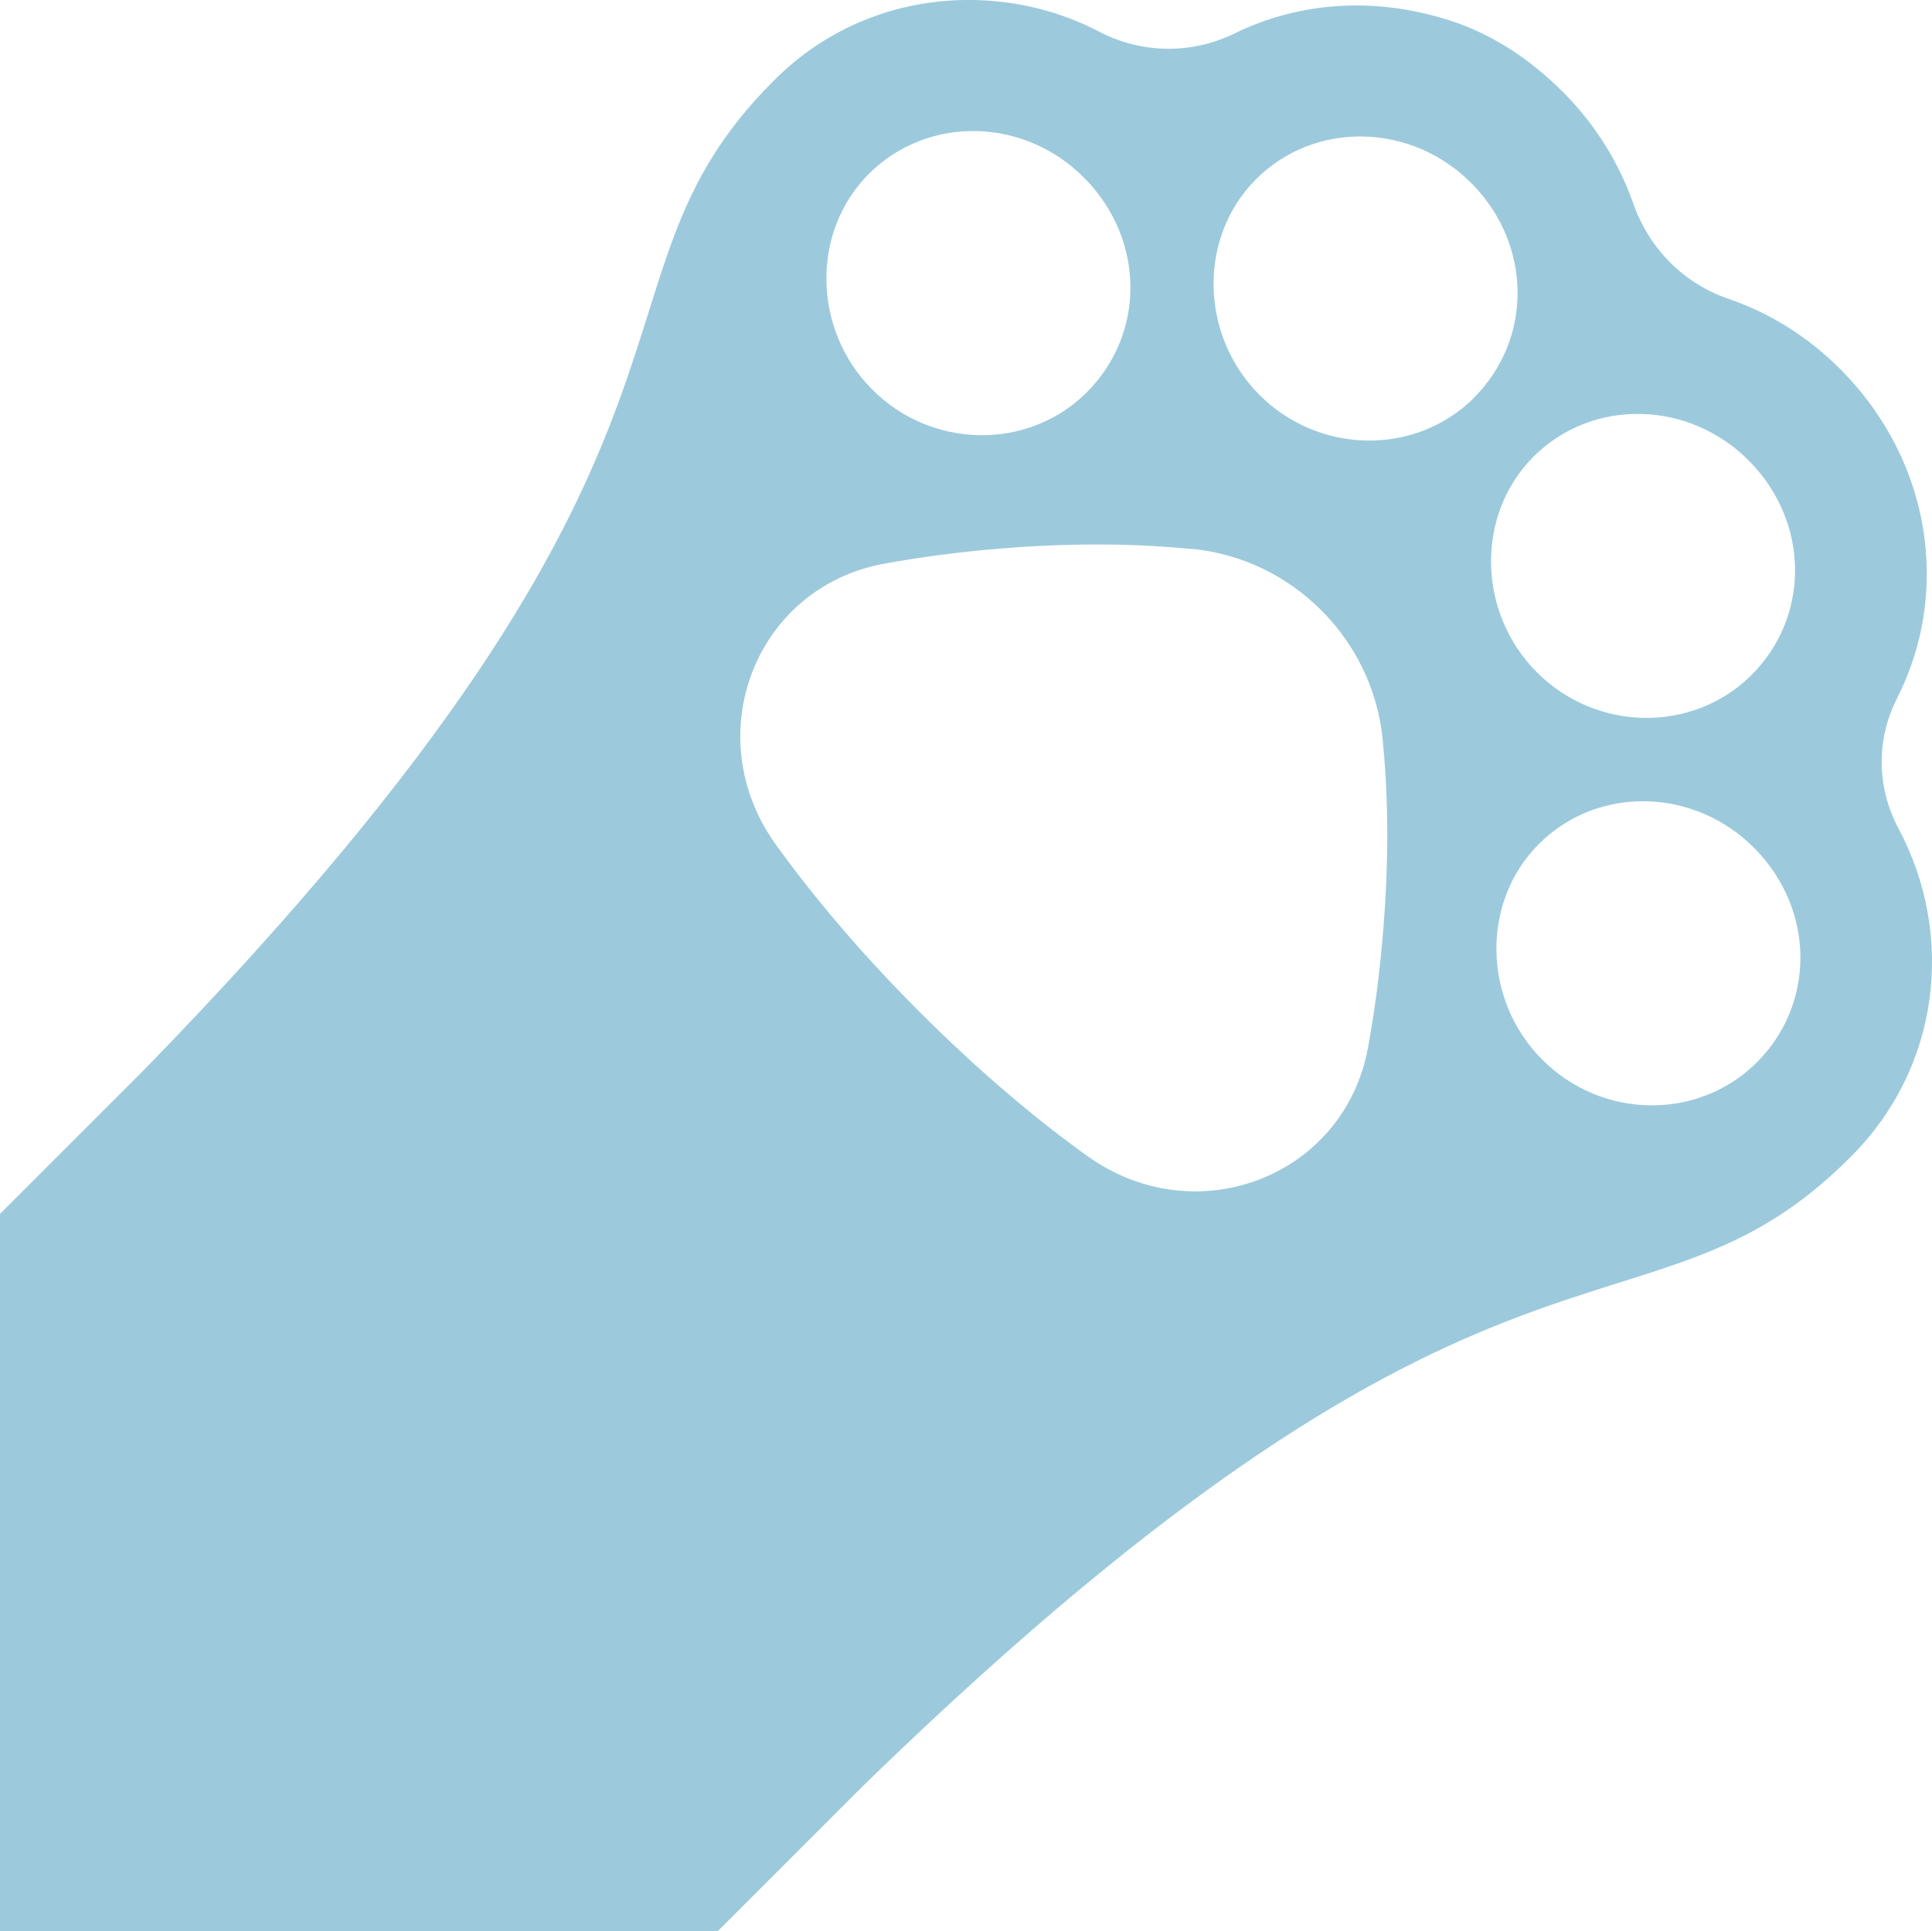<?xml version="1.0" encoding="UTF-8"?> <svg xmlns="http://www.w3.org/2000/svg" id="Layer_2" data-name="Layer 2" viewBox="0 0 93.86 93.84"><defs><style> .cls-1 { fill: #9ccadc; } </style></defs><g id="Layer_1-2" data-name="Layer 1"><path class="cls-1" d="M85.32,51.65c-2.85,2.81-7.53,2.73-10.41-.18-2.88-2.9-2.96-7.63-.17-10.44,2.86-2.89,7.61-2.78,10.54.23,2.9,2.98,2.92,7.54.04,10.39M85.07,32.82c-2.85,2.81-7.53,2.74-10.42-.17-2.88-2.9-2.96-7.63-.17-10.44,2.86-2.89,7.61-2.78,10.54.23,2.9,2.98,2.92,7.54.04,10.39M71.59,19.35c-2.85,2.81-7.53,2.73-10.42-.18-2.88-2.9-2.96-7.63-.17-10.44,2.86-2.89,7.61-2.78,10.54.23,2.9,2.98,2.92,7.54.04,10.39M57.94,26.67c4.85.49,8.74,4.38,9.23,9.23.24,2.37.33,5.33.06,8.92-.17,2.26-.44,4.28-.77,6.08-1.15,6.28-8.38,9.06-13.66,5.25-2.42-1.74-5.16-4.02-8.12-6.98-2.96-2.96-5.23-5.7-6.98-8.12-3.81-5.28-1.03-12.51,5.25-13.66,1.79-.33,3.82-.6,6.07-.77,3.59-.27,6.55-.18,8.92.06M52.77,19.09c-2.85,2.81-7.53,2.73-10.41-.18-2.88-2.9-2.96-7.63-.17-10.44,2.86-2.89,7.61-2.79,10.54.23,2.9,2.98,2.92,7.54.04,10.39M92.15,33.95c2.6-5.08,1.72-11.43-2.62-15.89l-.14-.14h0c-1.56-1.56-3.42-2.72-5.44-3.41-2.18-.75-3.85-2.46-4.61-4.64-.67-1.9-1.76-3.71-3.29-5.28l-.14-.14c-1.55-1.55-3.41-2.8-5.49-3.46-3.68-1.18-7.35-.88-10.43.63-2.06,1.01-4.46,1.01-6.55-.06C51.54.56,49.43.03,47.25,0c-3.68-.05-7.11,1.35-9.66,3.92-10.08,10.08-.4,17.07-30.57,48.04l-7.02,7.02v34.86h34.86l7.02-7.02c30.97-30.17,37.91-20.49,47.99-30.57,4.37-4.32,5.15-10.78,2.35-16.02-1.05-1.97-1.07-4.33-.07-6.27"></path></g></svg> 